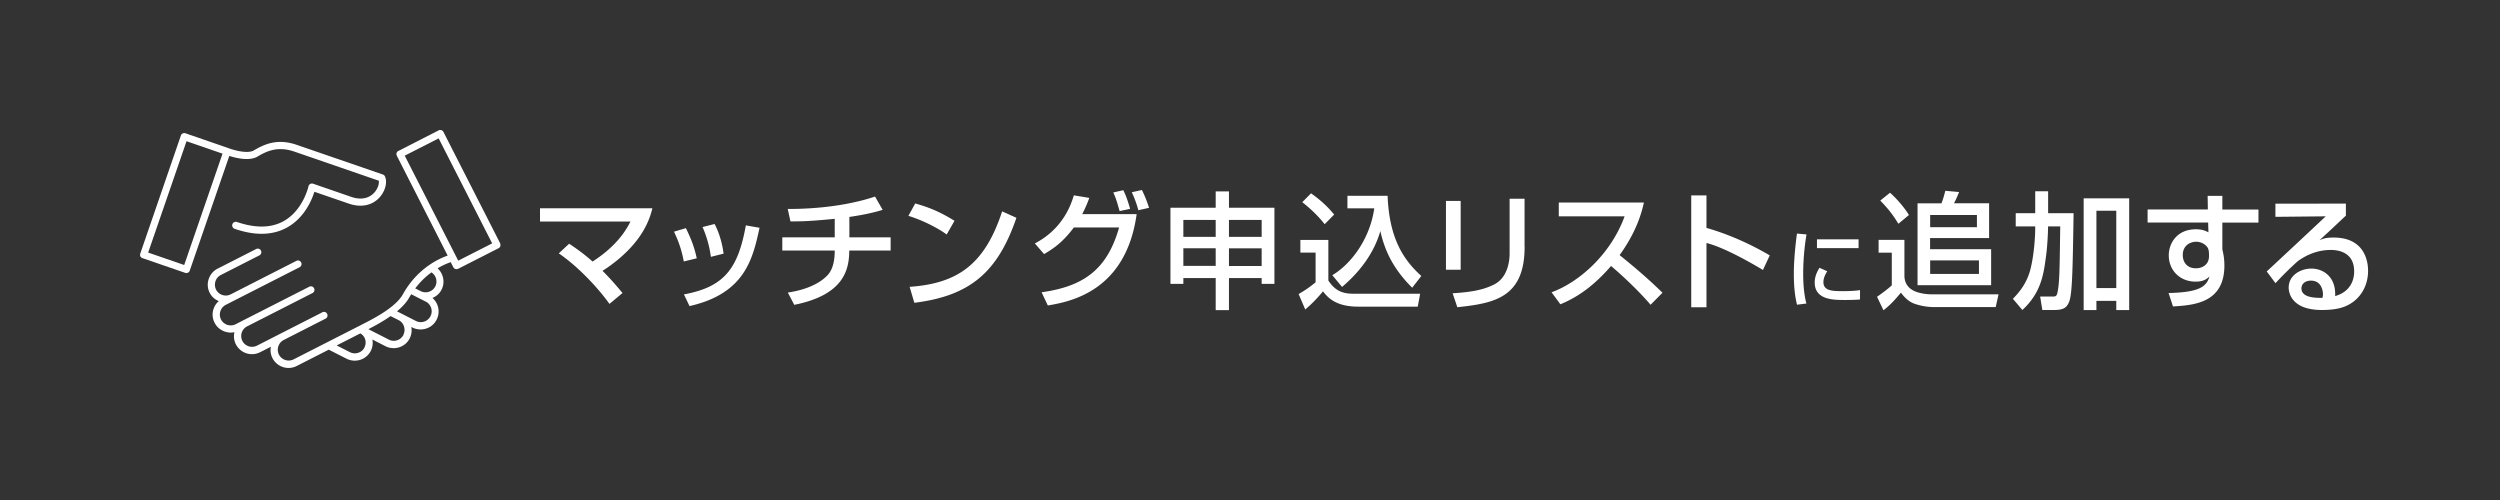 <svg xmlns="http://www.w3.org/2000/svg" width="350" height="70" fill="none"><rect width="100%" height="100%" fill="#333333" stroke="none"/><path fill="#fff" d="M36.044 21.92c1.35-.79 2.86-1.49 5.18-.69l11.81 4.07c.06.38-.1 1.07-.62 1.65-.44.5-1.44 1.23-3.25.61l-5.33-1.84a.5.5 0 0 0-.41.04c-.12.07-.21.19-.24.33 0 .03-.75 3.33-3.44 4.85-1.75.99-3.96 1.03-6.57.14a.506.506 0 0 0-.64.31c-.09.26.05.55.31.64 1.35.47 2.61.7 3.78.7 1.33 0 2.54-.3 3.62-.91 2.41-1.37 3.43-3.87 3.77-4.97l4.83 1.66c1.72.59 3.29.26 4.32-.9.79-.89 1.1-2.15.72-2.93a.48.48 0 0 0-.29-.25l-12.05-4.15c-2.72-.94-4.53-.09-6.01.78-.89.52-2.88-.06-3.57-.33l-6-2.07a.506.506 0 0 0-.64.31l-5.69 16.54c-.04.12-.03.26.02.38s.16.21.29.25l5.99 2.06a.492.492 0 0 0 .63-.31l5.54-16.06c.9.29 2.8.76 3.95.09zM25.784 37.1l-5.04-1.74 5.37-15.59 5.04 1.74-5.37 15.6z"/><path fill="#fff" d="m70.023 34.062-7.94-15.59a.5.5 0 0 0-.67-.22l-5.64 2.88a.48.48 0 0 0-.25.29.5.5 0 0 0 .03.38l7.12 13.98c-1.27.44-4.27 1.82-6.27 5.42-1.02 1.84-4.13 3.42-5.8 4.27l-9.5 4.84c-.75.38-1.66.08-2.05-.66a1.539 1.539 0 0 1 .66-2.05l5.9-3.01a.5.5 0 0 0-.45-.89l-.5.26-5.4 2.75-3.29 1.68c-.75.38-1.66.08-2.04-.66a1.52 1.52 0 0 1 .66-2.04l9.19-4.68a.5.5 0 0 0-.45-.89l-3.79 1.93-5.4 2.75-1.15.59a1.539 1.539 0 0 1-2.05-.66 1.539 1.539 0 0 1 .66-2.05l6.55-3.34 3.79-1.93a.5.5 0 0 0 .22-.67.49.49 0 0 0-.67-.22l-5.22 2.66-3.98 2.03c-.75.38-1.66.08-2.04-.66-.18-.36-.21-.77-.09-1.16s.39-.7.75-.89l5.4-2.75a.5.5 0 0 0 .22-.67.493.493 0 0 0-.67-.22l-5.4 2.75c-.6.3-1.04.83-1.25 1.47s-.16 1.32.15 1.92c.28.55.74.93 1.27 1.15-.34.3-.6.67-.74 1.11-.21.64-.16 1.32.15 1.92.3.6.83 1.04 1.47 1.25.26.08.52.13.78.13.18 0 .36-.02.53-.06-.13.56-.08 1.15.2 1.7a2.525 2.525 0 0 0 3.39 1.11l1.51-.77c-.1.52-.04 1.08.22 1.59a2.525 2.525 0 0 0 3.39 1.11l4.49-2.29 2.5 1.27a2.55 2.55 0 0 0 1.92.15c.64-.21 1.16-.65 1.47-1.25.25-.5.32-1.05.22-1.59l1.84.94c.37.19.76.27 1.14.27.92 0 1.81-.5 2.25-1.38.25-.5.32-1.05.22-1.59l.16.08c.37.19.76.27 1.14.27.92 0 1.81-.5 2.25-1.38.53-1.05.26-2.29-.59-3.03.53-.22.99-.6 1.27-1.15.53-1.03.26-2.25-.55-3 .79-.47 1.45-.73 1.84-.86l.36.71c.09.17.26.27.45.27.08 0 .15-.02.23-.05l5.65-2.88a.48.48 0 0 0 .25-.29.5.5 0 0 0-.03-.38zm-18.99 14.58c-.18.36-.5.63-.89.75-.39.13-.8.09-1.16-.09l-1.85-.94 3.32-1.69c.31.19.55.46.66.81.13.39.09.8-.09 1.16zm5.45-1.76c-.38.75-1.3 1.05-2.05.66l-2.86-1.46c.94-.48 2.07-1.1 3.11-1.83l1.13.57c.36.18.63.5.75.89s.09.8-.09 1.16zm3.78-2.61c-.38.75-1.3 1.04-2.04.66l-2.47-1.26-.17-.09c.7-.58 1.31-1.21 1.69-1.9.1-.17.2-.33.3-.49l.88.45 1.15.58c.75.38 1.05 1.3.67 2.04zm.68-4.18c-.38.75-1.3 1.04-2.04.67l-.77-.39c.73-.96 1.52-1.69 2.27-2.24.65.42.89 1.26.54 1.96m3.21-3.6-7.49-14.7 4.75-2.42 7.49 14.7z"/><g fill="#fff" clip-path="url(#a)"><path d="M85.326 42.545c-1.685-2.355-4.456-5.268-7.095-7.075l1.451-1.35c1.543 1.025 2.467 1.776 3.279 2.497 2.203-1.421 4.151-3.248 5.299-5.603H75.602v-1.858h15.733c-.243.944-.781 3.066-3.045 5.512-.944 1.025-2.284 2.203-3.939 3.248 1.3 1.29 2.203 2.396 2.802 3.107zM95.73 36.607c-.264-1.472-.71-2.801-1.37-4.172l1.664-.497c.832 1.705 1.188 2.73 1.523 4.223l-1.827.446zm.02 4.609c5.644-1.046 7.572-3.584 8.669-9.664l1.918.335c-.944 4.314-2.02 9.207-9.805 10.963zm3.776-5.258a15.5 15.5 0 0 0-1.167-4.172l1.685-.427c.802 1.543 1.116 3.086 1.258 4.152zM118.893 33.224h5.796v1.848h-5.796c0 2.7-.762 6.222-7.695 7.603l-.903-1.716c3.512-.528 5.035-1.847 5.623-2.497.569-.66.944-1.685.944-3.39h-7.339v-1.848h7.339v-2.588c-2.964.284-4.324.375-6.202.355l-.375-1.736c1.157 0 6.983.02 12.221-1.735l1.066 1.857c-1.776.569-3.867.873-4.659.995v2.852zM132.535 32.829c-1.329-.975-3.532-2.06-5.359-2.609l.954-1.736c1.563.447 3.106.954 5.502 2.426zm-5.177 7.329c6.629-.477 10.476-3.035 12.943-10.567l1.999.903c-2.608 7.573-6.435 10.922-14.292 11.897l-.66-2.233zM144.899 34.069c4.01-2.092 5.086-5.583 5.441-6.72l2.162.355a17 17 0 0 1-.995 2.274h7.624c-1.513 10.892-9.43 12.272-12.435 12.79l-.873-1.848c5.766-.812 9.166-3.086 10.851-9.074h-6.334c-1.502 2-2.751 2.903-4.172 3.725l-1.289-1.492h.02zm11.846-4.518c-.406-1.43-.497-1.735-.883-2.608l1.401-.315c.193.386.497 1.015.954 2.609zm2.629-.121c-.386-1.38-.731-2.091-.924-2.518l1.422-.314c.304.64.619 1.31.994 2.497zM170.197 43.418V38.93h-4.527v.812h-1.807V29.085h6.334V26.8h1.858v2.284h6.364v10.658h-1.786v-.812h-4.578v4.486zm-4.527-10.253h4.527V30.79h-4.527zm0 4.06h4.527V34.76h-4.527zm6.385-6.435v2.375h4.578V30.79zm0 3.98v2.466h4.578v-2.467zM182.073 33.592h3.897v5.674c1.168 1.858 2.66 1.858 3.756 1.858h9.095l-.335 1.806h-8.354c-3.228 0-4.304-1.37-4.913-2.141-.731.903-1.705 1.898-2.487 2.537l-.923-2.162a15.8 15.8 0 0 0 2.375-1.644v-4.152h-2.132v-1.776zm1.461-6.537c1.279.923 2.203 1.715 3.248 2.984l-1.329 1.35c-1.188-1.523-2.558-2.629-3.137-3.086l1.228-1.238zm2.995 11.47c2.73-1.634 5.288-5.197 5.867-9.359h-3.756V27.41h5.624c.233 6.192 2.395 9.115 4.72 11.227l-1.279 1.644c-2.802-2.781-3.888-5.41-4.457-7.928-.923 3.208-2.994 5.817-5.359 7.816l-1.37-1.644zM204.494 37.762h-2.06v-9.633h2.06zm8.953-3.208c0 7.096-4.223 7.908-9.42 8.456l-.66-1.95c2.569-.162 4.274-.456 5.817-1.238 2.06-1.045 2.162-3.654 2.162-4.324v-7.674h2.091v6.74zM217.215 40.922c3.796-1.38 8.263-5.248 10.232-10.638h-9.217v-1.928h11.917c-.244 1.065-.873 3.867-3.401 7.359 2.071 1.664 4.101 3.4 5.999 5.268l-1.664 1.685c-2-2.355-4.72-4.75-5.532-5.43-2.061 2.375-4.294 4.222-7.096 5.359l-1.228-1.665zM238.905 27.37v4.537c4.314 1.228 7.674 3.157 8.862 3.847l-.954 2.04c-1.99-1.187-5.482-3.157-7.908-3.776v9.004h-2.132V27.359h2.132zM252.913 32.81a33.7 33.7 0 0 0-.467 5.442c0 1.41.092 2.872.447 4.243l-1.31.162c-.345-1.38-.446-2.842-.446-4.344 0-.64.02-2.518.436-5.614l1.34.122zm2.903 5.157c-.254.417-.538.934-.538 1.533 0 1.259 1.33 1.259 2.812 1.259 1.198 0 1.888-.081 2.314-.142v1.31c-.771.07-1.675.07-2.152.07-1.543 0-4.192 0-4.192-2.446 0-.914.396-1.614.67-2.06l1.086.487zm4.385-4.456v1.228h-5.826v-1.228zM262.791 41.541c.376-.243 1.523-1.086 2.061-1.593V35.37h-1.847v-1.787h3.613v5.157c.051.639.284 1.542 1.513 2.06.588.244 1.492.406 2.304.406h9.359l-.396 1.787h-8.638a8.6 8.6 0 0 1-2.7-.457c-.802-.284-1.421-.873-1.929-1.563-.944 1.116-1.431 1.664-2.446 2.466l-.904-1.898zm1.817-14.556c.995.883 2.091 2.182 2.64 3.116l-1.472 1.229c-.833-1.35-1.401-2.071-2.538-3.249l1.36-1.096zm3.858 1.482h3.329c.213-.477.406-1.188.548-1.756l1.929.173c-.376.944-.589 1.35-.711 1.573h4.913v4.872h-8.262v1.563h8.547v5.035h-10.303v-11.47h.01zm1.756 1.634v1.706h6.547V30.1zm0 6.355v1.898h6.831v-1.898zM284.931 31.694h-2.73v-1.847h2.73V26.78h1.807v3.066h3.563c-.122 8.07-.193 11.328-.619 12.394-.305.73-.66 1.157-2.041 1.157h-1.715l-.305-1.878h1.787c.304 0 .518-.04.619-.477.305-1.38.315-2.923.406-9.349h-1.705c0 .883-.102 2.822-.264 4.01-.335 2.558-.64 5.217-3.33 7.694l-1.329-1.563c.599-.62 1.918-1.97 2.466-4.172.569-2.284.66-5.015.66-5.695v-.284zm6.771-3.928h6.384v15.642h-1.806V42.12h-2.782v1.29h-1.786V27.765zm1.796 1.736v10.83h2.782v-10.83zM309.069 27.42h2.06v1.919h5.056v1.827h-5.056v3.756c.122.517.285 1.208.285 2.253 0 5.157-4.111 5.553-7.197 5.725l-.619-1.878c4.395-.091 5.319-.944 5.725-2.304-.386.335-.802.71-1.949.71-2.233 0-3.746-1.634-3.746-3.674 0-1.685 1.137-3.654 3.796-3.654.802 0 1.279.172 1.757.426l-.041-1.37h-8.476v-1.827h8.435l-.03-1.919zm.183 8.11c0-.547-.122-.832-.356-1.085a1.98 1.98 0 0 0-1.431-.6c-.802 0-1.878.498-1.878 1.858 0 1.066.66 1.858 1.827 1.858.975 0 1.848-.548 1.848-1.705v-.335h-.01zM328.424 28.508v1.685c-.832.761-2.141 2.02-2.984 2.781a12 12 0 0 1-.731.66c.518-.213.883-.376 2-.376 4.588 0 4.822 3.726 4.822 4.65 0 1.847-.802 3.42-2.142 4.395-.904.64-2.041 1.096-4.324 1.096-4.649 0-4.649-2.893-4.649-3.137 0-1.735 1.685-2.66 3.177-2.66 1.715 0 3.461 1.209 3.329 3.848 2.66-.761 2.66-3.045 2.66-3.461 0-2.558-2.02-2.995-3.259-2.995-1.715 0-3.228.569-4.628 1.563a48 48 0 0 0-3.127 3.086L317.34 38c.426-.376 7.288-6.791 8.263-7.715l-7.045.071v-1.847zm-3.207 12.658c0-.122-.051-1.878-1.685-1.878-.833 0-1.33.477-1.33 1.086 0 1.33 2 1.33 2.944 1.33.051-.244.071-.376.071-.528z"/></g><defs><clipPath id="a"><path fill="#fff" d="M75.602 26.598h255.93v16.84H75.602z"/></clipPath></defs></svg>